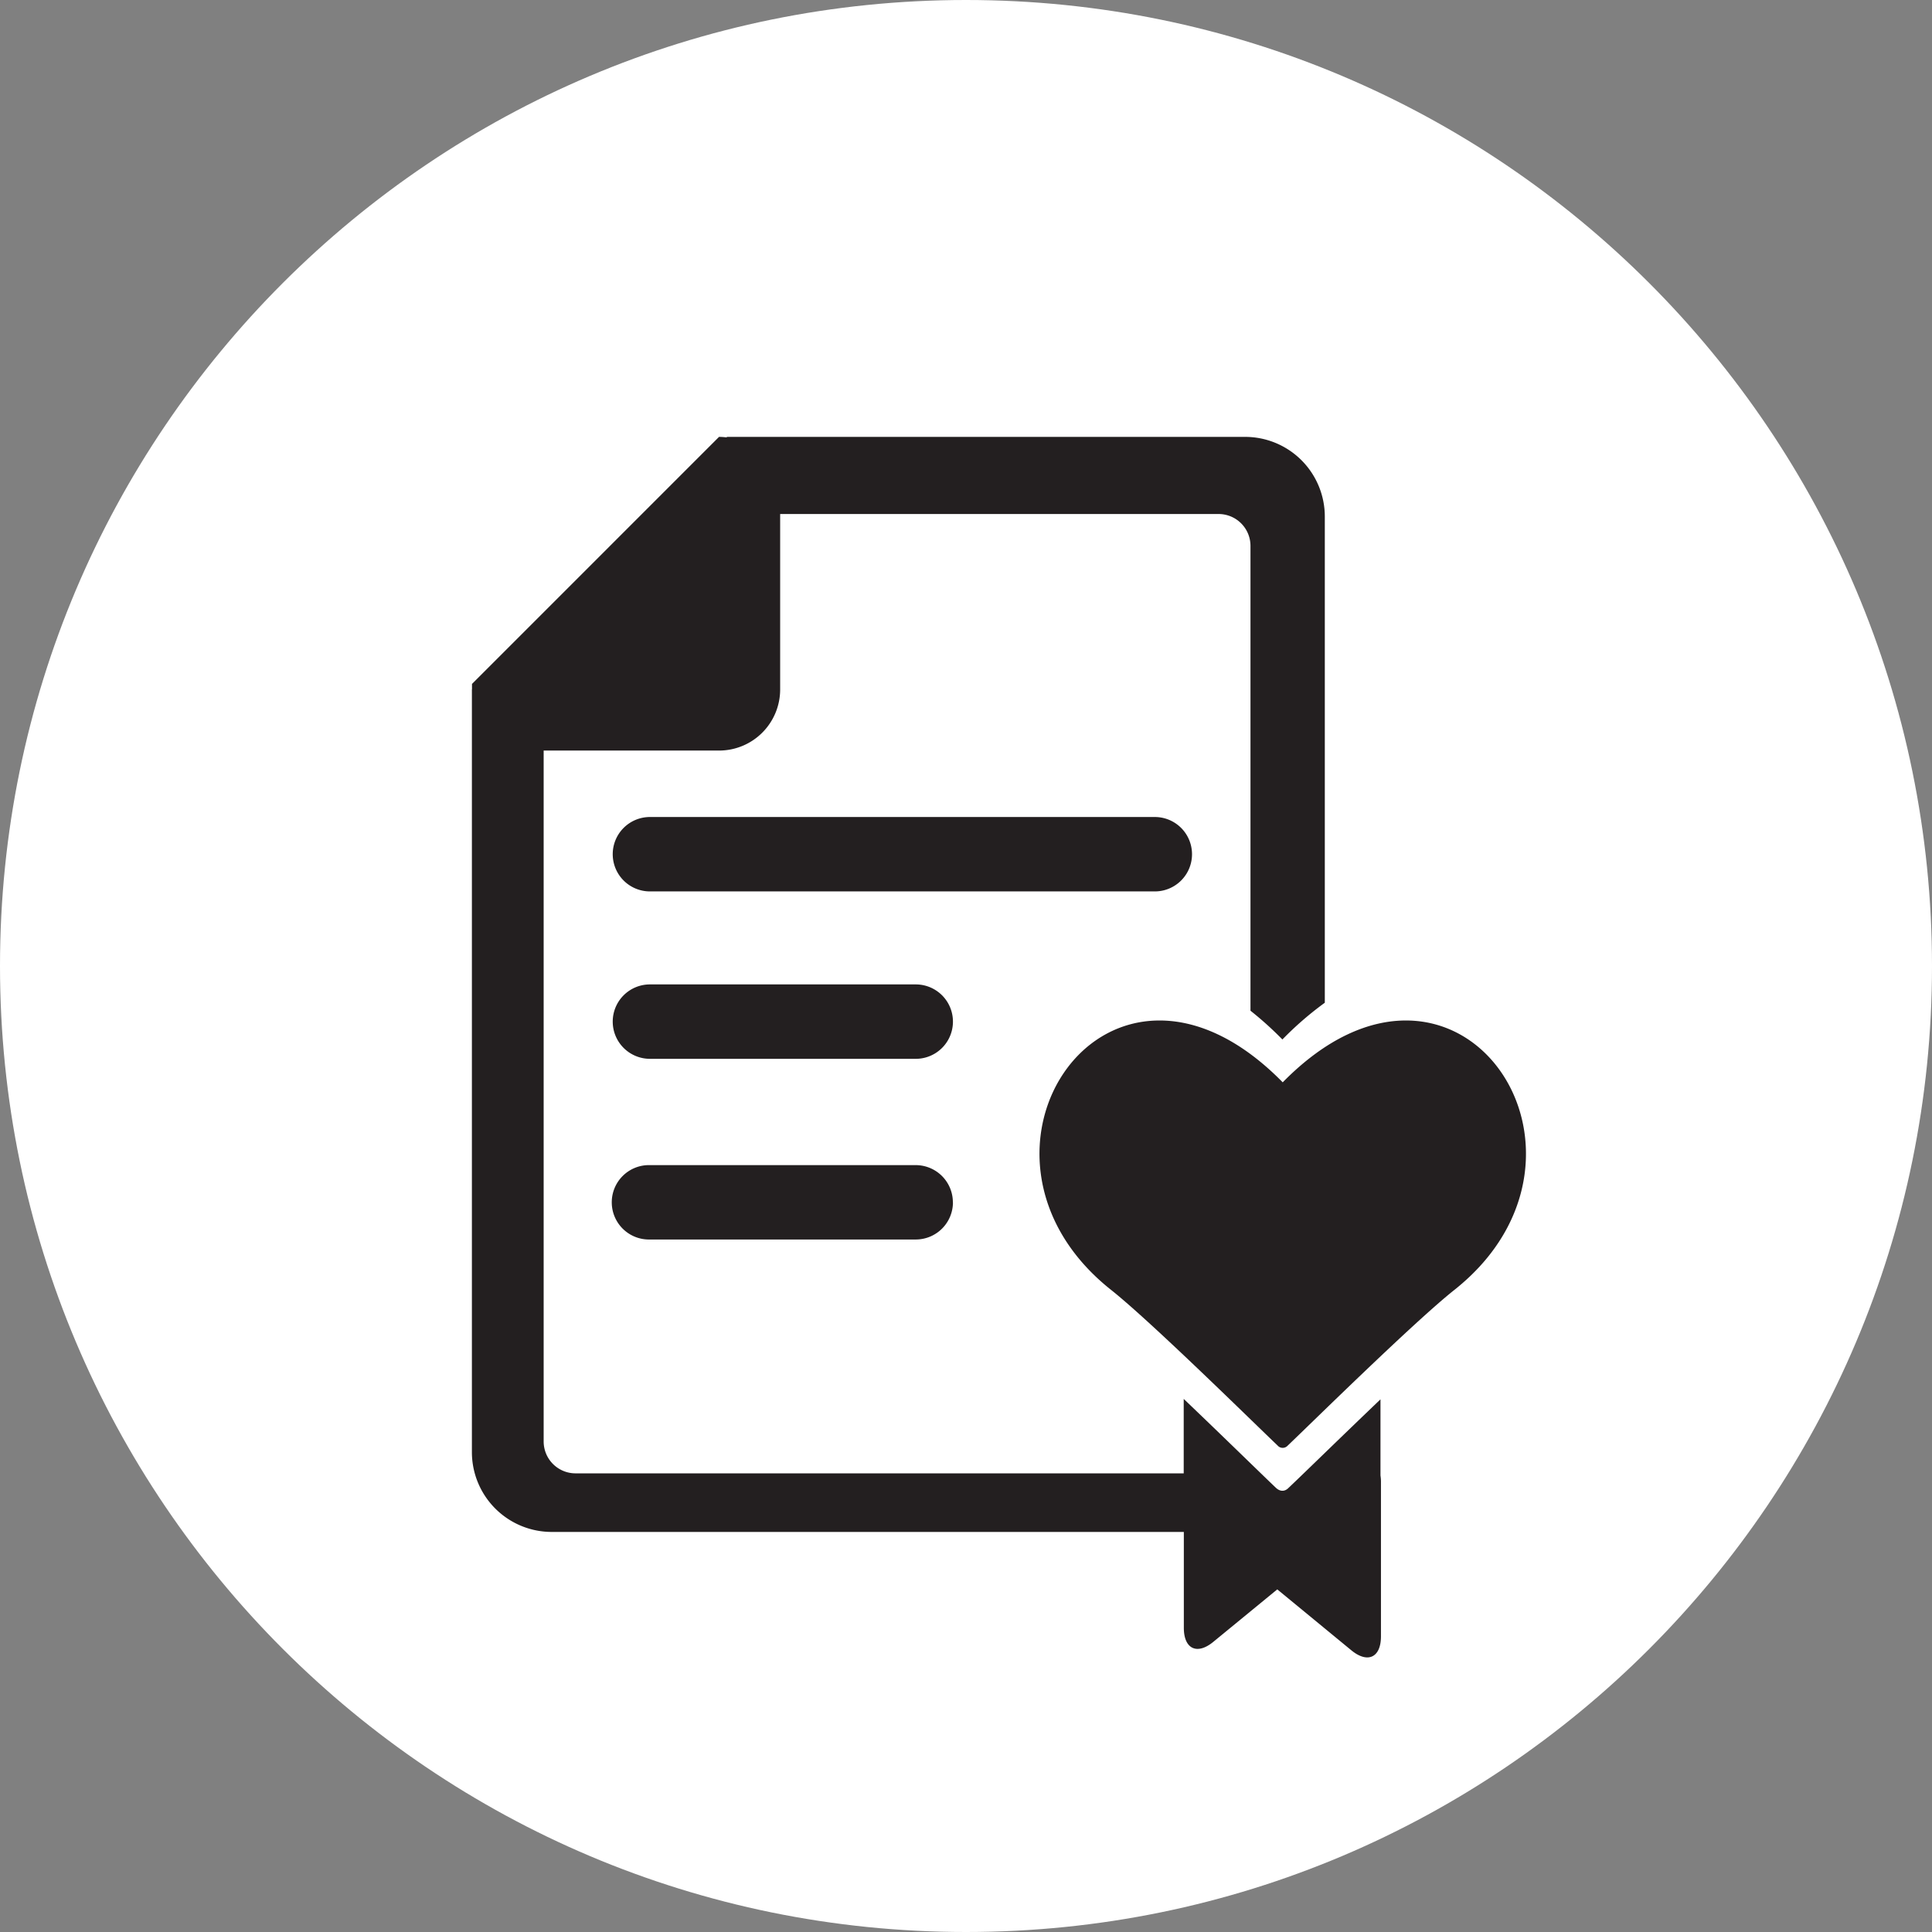 <svg xmlns="http://www.w3.org/2000/svg" viewBox="0 0 774.28 774.28"><rect x="0" y="0" width="774.28" height="774.28" fill="#808080" stroke="none"/><defs><style>.a{fill:#fff;}.b{fill:#231f20;}</style></defs><path class="a" d="M786.28,400.14C786.28,186.33,613,13,399.14,13S12,186.33,12,400.14,185.33,787.28,399.14,787.28,786.28,614,786.28,400.14Z" transform="translate(-12 -13)"/><path class="b" d="M526.07,446.76c-70.06-71.37-137.48,28.68-68.81,83.17,16.21,12.87,57,53.11,66.72,62.34a2.69,2.69,0,0,0,4,.17c9.37-8.91,50.59-49.56,66.91-62.51,68.67-54.49,1.24-154.54-68.82-83.17ZM393.88,494.85A14.91,14.91,0,0,0,379,479.94H272.47a14.91,14.91,0,1,0,0,29.81H379a14.91,14.91,0,0,0,14.91-14.9ZM257.56,422.43a14.92,14.92,0,0,0,14.91,14.91H379a14.91,14.91,0,0,0,0-29.82H272.47a14.91,14.91,0,0,0-14.91,14.91Zm0-67.09a14.92,14.92,0,0,0,14.91,14.91H474.81a14.91,14.91,0,1,0,0-29.82H272.47a14.91,14.91,0,0,0-14.91,14.91Zm-56.44-66c0,.34,0,.67,0,1l0,.06V595a32,32,0,0,0,31.95,31.95H486.44v38.43c0,8.47,5.31,11,11.85,5.59l25.6-21,29.7,24.43c6.55,5.38,11.85,2.88,11.85-5.59v-62a15.82,15.82,0,0,0-.19-2.48V573.81c-16.25,15.52-31.3,30.26-37,35.63-1.48,1.41-3.31,1.34-4.94-.21-5.83-5.55-20.79-20.2-36.92-35.6v29.75h0v.09H242.65a12.78,12.78,0,0,1-12.77-12.78V313.8h70.28a24.49,24.49,0,0,0,24.5-24.49V219H500.37a12.78,12.78,0,0,1,12.78,12.78V418.06a136.64,136.64,0,0,1,12.79,11.53,132.18,132.18,0,0,1,17-14.73V220.09a31.94,31.94,0,0,0-32-32H303.36l-.2.2a24.78,24.78,0,0,0-3-.2l-99,99v2.13Z" transform="translate(-12 -13)"/></svg>